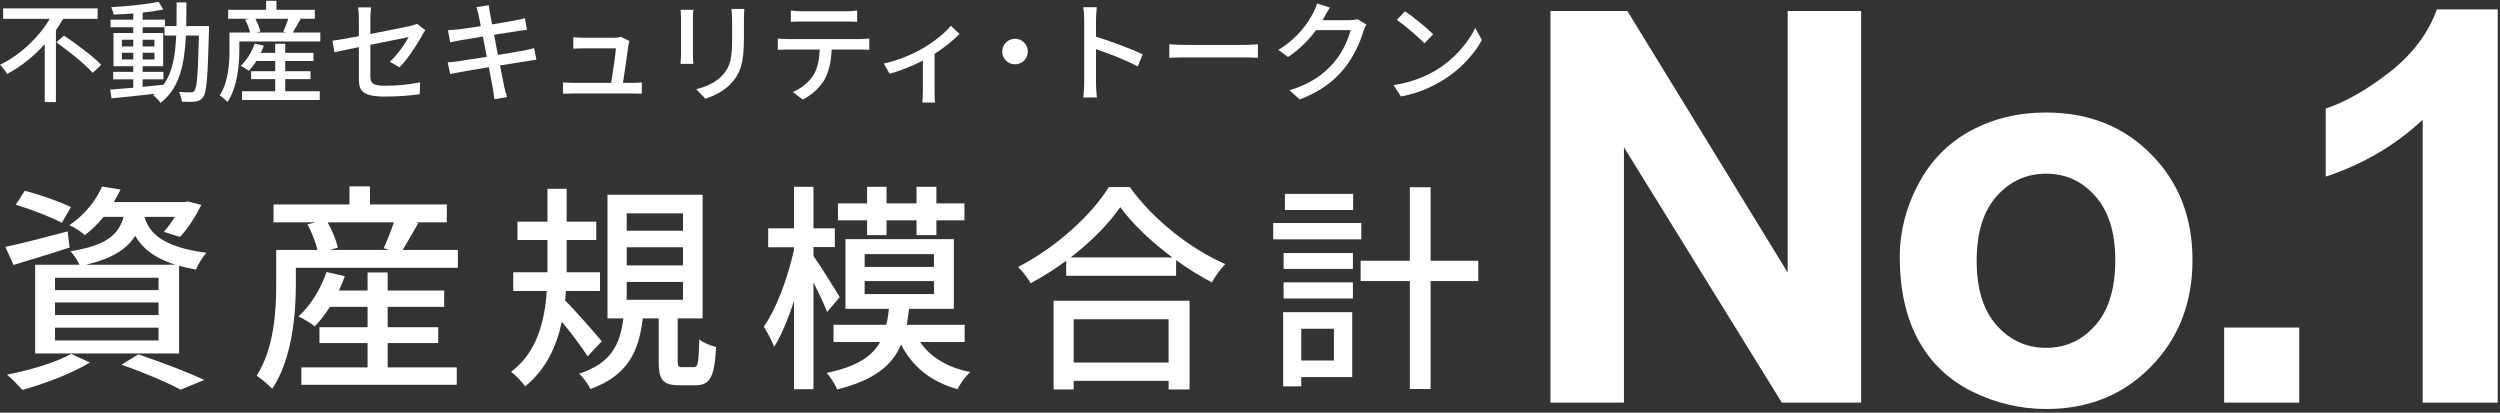 <svg width="521" height="86" viewBox="0 0 521 86" fill="none" xmlns="http://www.w3.org/2000/svg"><rect x="0" y="0" width="521" height="86" fill="#333333" stroke="none"/><path d="M281.992 40.403V43.761H267.778V40.403H281.992ZM283.694 46.475V49.879H265.34V46.475H283.694ZM277.99 68.509H271.182V75.133H277.99V68.509ZM281.808 65.059V78.583H271.182V80.515H267.41V65.059H281.808ZM267.502 62.207V58.849H281.946V62.207H267.502ZM267.502 56.043V52.731H281.946V56.043H267.502ZM308.074 54.341V58.573H298.138V81.067H293.814V58.573H283.556V54.341H293.814V39.023H298.138V54.341H308.074Z" fill="white"/><path d="M243.536 66.532H223.756V75.549H243.536V66.532ZM219.57 81.16V62.669H247.906V81.16H243.536V79.367H223.756V81.16H219.57ZM223.112 53.653H244.318C239.994 50.432 236.038 46.706 233.462 43.164C231.116 46.569 227.436 50.34 223.112 53.653ZM231.07 38.978H235.44C240.362 45.833 248.136 51.904 255.358 55.032C254.3 56.09 253.288 57.562 252.552 58.85C250.114 57.562 247.538 55.998 245.1 54.205V57.471H222.192V54.343C219.846 56.09 217.316 57.654 214.786 59.035C214.28 58.023 213.038 56.505 212.164 55.63C220.03 51.629 227.574 44.728 231.07 38.978Z" fill="white"/><path d="M180.7 49.006V45.924H174.628V42.382H180.7V38.932H184.748V42.382H191.004V38.932H195.144V42.382H200.986V45.924H195.144V49.006H191.004V45.924H184.748V49.006H180.7ZM174.996 61.932L172.374 65.014C171.822 63.496 170.626 61.058 169.522 58.85V81.114H165.474V62.668C164.278 66.44 162.806 69.936 161.334 72.282C160.874 71.04 159.862 69.154 159.172 68.05C161.794 64.462 164.186 57.838 165.474 52.042V51.536H160.092V47.58H165.474V38.932H169.522V47.58H173.984V51.49H169.522V53.33C170.764 55.078 174.214 60.552 174.996 61.932ZM180.194 58.574V61.288H194.638V58.574H180.194ZM180.194 52.962V55.63H194.638V52.962H180.194ZM201.032 71.27H191.74C193.902 74.444 197.49 76.606 202.182 77.526C201.262 78.4 200.066 79.964 199.56 81.114C193.994 79.55 190.084 76.376 187.784 71.776C185.944 76.192 182.172 79.228 174.444 81.16C174.076 80.102 173.018 78.538 172.282 77.71C178.538 76.422 181.712 74.306 183.414 71.27H173.708V67.682H184.702C184.978 66.624 185.116 65.566 185.254 64.37H176.192V49.834H198.778V64.37H189.44C189.302 65.566 189.164 66.624 188.98 67.682H201.032V71.27Z" fill="white"/><path d="M125.406 71.132L122.462 74.26C121.404 72.512 119.058 69.476 117.08 67.038C116.022 72.098 113.814 76.974 109.444 80.516C108.846 79.642 107.512 78.216 106.5 77.48C112.02 73.386 113.538 66.716 113.952 60.644H106.96V56.734H114.09V55.4V50.018H107.834V46.2H114.09V39.346H118.092V46.2H124.256V50.018H118.092V55.4V56.734H125.038V60.644H117.954C117.908 61.288 117.816 61.978 117.77 62.622C119.656 64.462 124.302 69.752 125.406 71.132ZM130.604 58.758V62.484H142.334V58.758H130.604ZM130.604 51.536V55.308H142.334V51.536H130.604ZM130.604 44.452V48.086H142.334V44.452H130.604ZM142.242 76.514H144.588C145.416 76.514 145.6 75.87 145.738 70.718C146.52 71.454 148.222 72.052 149.234 72.328C148.912 78.676 147.9 80.286 144.956 80.286H141.552C138.01 80.286 137.274 79.044 137.274 75.272V66.348H133.962C133.134 73.156 130.926 78.216 123.06 81.068C122.6 80.148 121.542 78.584 120.668 77.894C127.522 75.64 129.224 71.684 129.914 66.348H126.602V40.588H146.428V66.348H141.23V75.226C141.23 76.376 141.368 76.514 142.242 76.514Z" fill="white"/><path d="M80.789 71.5V76.56H95.187V80.194H62.803V76.56H76.603V71.5H66.575V68.188H76.603V63.956H68.737C67.771 65.52 66.667 66.9 65.609 68.004C64.827 67.406 63.171 66.394 62.205 65.934C64.735 63.68 66.851 60.184 68.047 56.688L71.865 57.562C71.497 58.574 71.083 59.586 70.623 60.552H76.603V56.78H80.789V60.552H92.565V63.956H80.789V68.188H91.323V71.5H80.789ZM82.077 46.338H68.277C69.243 48.04 70.117 50.156 70.393 51.628L68.737 52.088H81.111L79.961 51.72C80.651 50.202 81.525 48.086 82.077 46.338ZM83.917 52.088H95.417V55.814H61.653V59.356C61.653 65.52 60.871 74.858 56.731 81.022C56.041 80.286 54.293 78.768 53.465 78.308C57.145 72.65 57.559 64.784 57.559 59.356V52.088H66.161C65.793 50.524 64.965 48.408 64.091 46.752L65.747 46.338H57.007V42.612H72.831V38.84H77.109V42.612H93.117V46.338H86.585L87.183 46.476C86.033 48.454 84.883 50.524 83.917 52.088Z" fill="white"/><path d="M17.907 55.171H36.583C31.983 53.745 29.591 51.583 28.165 49.145C26.417 51.951 23.381 53.883 17.907 55.171ZM33.041 60.461V57.885H11.467V60.461H33.041ZM33.041 65.659V63.037H11.467V65.659H33.041ZM33.041 70.949V68.281H11.467V70.949H33.041ZM25.773 45.189H21.587C20.483 46.569 19.195 47.857 17.677 49.007C16.895 48.271 15.469 47.351 14.457 46.937C17.861 44.637 20.115 41.555 21.265 38.887L25.129 39.485C24.715 40.359 24.255 41.233 23.703 42.107H38.469L39.113 41.969L41.965 42.705C40.769 45.097 39.067 47.765 37.503 49.375L34.145 48.317C34.927 47.489 35.709 46.339 36.445 45.189H30.097C31.109 48.501 33.685 51.445 43.023 52.687C42.241 53.515 41.229 55.125 40.861 56.183C39.573 55.953 38.377 55.677 37.319 55.401V73.663H7.327V55.171H16.573C16.159 54.251 15.331 53.009 14.687 52.365C22.093 51.169 24.715 48.961 25.773 45.189ZM14.779 43.165L12.893 46.431C10.731 45.281 6.499 43.625 3.279 42.659L5.165 39.761C8.293 40.543 12.571 42.061 14.779 43.165ZM14.089 48.225L14.503 51.583C10.501 52.917 6.223 54.159 2.819 55.217L1.117 51.445C4.475 50.755 9.351 49.467 14.089 48.225ZM14.825 73.755L18.735 75.549C15.009 77.803 9.259 80.011 4.659 81.253C3.923 80.425 2.405 78.815 1.439 78.079C6.177 77.159 11.651 75.549 14.825 73.755ZM25.313 76.009L28.809 73.847C33.731 75.503 39.251 77.619 42.563 79.183L37.641 81.207C34.927 79.735 30.097 77.665 25.313 76.009Z" fill="white"/><path d="M292.787 2.346C294.42 3.427 297.387 5.819 298.675 7.153L296.858 9.016C295.662 7.797 292.81 5.313 291.108 4.14L292.787 2.346ZM290.418 17.733C294.259 17.158 297.249 15.87 299.457 14.513C303.16 12.236 306.035 8.786 307.438 5.842L308.841 8.349C307.185 11.316 304.356 14.467 300.768 16.675C298.445 18.101 295.524 19.458 291.959 20.102L290.418 17.733Z" fill="white"/><path d="M282.874 3.979L284.76 5.129C284.53 5.497 284.277 6.072 284.116 6.532C283.495 8.74 282.138 11.822 280.068 14.352C277.952 16.951 275.169 19.067 270.868 20.723L268.729 18.814C273.168 17.48 275.905 15.433 277.952 13.064C279.654 11.109 281.034 8.211 281.448 6.279H274.272C272.8 8.257 270.845 10.281 268.43 11.891L266.406 10.396C270.408 8.004 272.547 4.807 273.628 2.783C273.904 2.323 274.295 1.38 274.479 0.713L277.147 1.587C276.687 2.277 276.204 3.174 275.951 3.634C275.859 3.818 275.744 4.025 275.629 4.209H281.149C281.793 4.209 282.437 4.14 282.874 3.979Z" fill="white"/><path d="M243.684 12.052V9.223C244.42 9.292 245.846 9.361 247.088 9.361H259.577C260.704 9.361 261.601 9.269 262.153 9.223V12.052C261.647 12.029 260.612 11.96 259.6 11.96H247.088C245.8 11.96 244.443 12.006 243.684 12.052Z" fill="white"/><path d="M238.139 11.338L237.104 13.845C234.666 12.534 230.94 11.085 228.41 10.257V17.364C228.41 18.077 228.479 19.48 228.594 20.308H225.765C225.88 19.503 225.949 18.261 225.949 17.364V4.07C225.949 3.334 225.88 2.276 225.742 1.494H228.571C228.502 2.253 228.41 3.265 228.41 4.07V7.658C231.446 8.578 235.839 10.211 238.139 11.338Z" fill="white"/><path d="M208.863 10.74C208.863 9.268 210.059 8.072 211.531 8.072C213.003 8.072 214.199 9.268 214.199 10.74C214.199 12.212 213.003 13.408 211.531 13.408C210.059 13.408 208.863 12.212 208.863 10.74Z" fill="white"/><path d="M198.145 5.381L199.962 7.06C198.881 8.256 196.834 9.889 194.764 11.223V19.158C194.764 19.894 194.787 20.975 194.879 21.366H192.211C192.257 20.975 192.326 19.894 192.326 19.158V12.626C190.348 13.638 187.657 14.765 185.403 15.363L184.184 13.247C187.128 12.626 190.348 11.223 192.234 10.119C194.534 8.785 196.995 6.853 198.145 5.381Z" fill="white"/><path d="M176.331 4.484H167.062C166.303 4.484 165.452 4.507 164.808 4.553V2.184C165.498 2.276 166.303 2.345 167.062 2.345H176.331C177.044 2.345 177.895 2.299 178.631 2.184V4.553C177.895 4.507 177.044 4.484 176.331 4.484ZM164.187 8.141H179.229C179.712 8.141 180.586 8.095 181.161 8.026V10.395C180.632 10.349 179.827 10.326 179.229 10.326H173.318C173.226 12.764 172.766 14.788 171.892 16.467C171.064 18.008 169.316 19.733 167.315 20.745L165.199 19.181C166.901 18.491 168.534 17.18 169.454 15.754C170.443 14.213 170.742 12.396 170.834 10.326H164.187C163.497 10.326 162.738 10.349 162.094 10.395V8.026C162.738 8.095 163.474 8.141 164.187 8.141Z" fill="white"/><path d="M141.832 2.045H144.5C144.454 2.528 144.408 3.103 144.408 3.747V11.452C144.408 12.05 144.454 12.855 144.5 13.315H141.809C141.832 12.924 141.924 12.119 141.924 11.452V3.747C141.924 3.333 141.878 2.528 141.832 2.045ZM152.435 1.861H155.126C155.08 2.459 155.034 3.149 155.034 3.977V8.071C155.034 13.338 154.206 15.293 152.504 17.225C151.009 18.973 148.686 20.008 147.007 20.583L145.098 18.582C147.283 18.03 149.261 17.156 150.664 15.569C152.274 13.752 152.573 11.958 152.573 7.933V3.977C152.573 3.149 152.504 2.459 152.435 1.861Z" fill="white"/><path d="M129.825 17.273H131.757C132.286 17.273 133.229 17.227 133.758 17.181V19.527C133.321 19.504 132.355 19.481 131.803 19.481H119.406C118.647 19.481 118.118 19.504 117.336 19.527V17.158C117.934 17.227 118.67 17.273 119.406 17.273H127.364C127.686 15.318 128.284 11.362 128.353 10.074H121.522C120.832 10.074 120.096 10.12 119.475 10.143V7.751C120.05 7.82 120.924 7.866 121.499 7.866H128.031C128.445 7.866 129.181 7.797 129.411 7.682L131.159 8.533C131.09 8.786 131.021 9.131 130.975 9.361C130.791 10.833 130.147 15.134 129.825 17.273Z" fill="white"/><path d="M111.31 10.027L111.793 12.442C111.264 12.488 110.436 12.649 109.562 12.787C108.366 12.971 106.342 13.293 104.203 13.638C104.617 15.708 104.939 17.433 105.077 18.054C105.238 18.721 105.445 19.526 105.675 20.216L103.03 20.676C102.915 19.871 102.846 19.135 102.708 18.445C102.616 17.87 102.271 16.145 101.88 14.006C99.373 14.42 97.05 14.811 95.969 15.018C95.026 15.179 94.336 15.317 93.83 15.455L93.301 12.994C93.876 12.971 94.842 12.856 95.486 12.764C96.613 12.603 98.959 12.235 101.443 11.844L100.638 7.612C98.522 7.957 96.613 8.279 95.808 8.417C95.026 8.555 94.428 8.693 93.83 8.831L93.347 6.301C93.991 6.255 94.635 6.209 95.348 6.14C96.199 6.048 98.108 5.772 100.201 5.45C99.971 4.3 99.81 3.472 99.741 3.15C99.603 2.529 99.465 2 99.281 1.494L101.857 1.08C101.926 1.517 101.995 2.23 102.11 2.736C102.156 3.012 102.317 3.886 102.547 5.082C104.64 4.737 106.595 4.415 107.492 4.231C108.205 4.093 108.918 3.932 109.378 3.794L109.815 6.209C109.401 6.255 108.619 6.37 107.975 6.462C106.963 6.623 105.031 6.922 102.961 7.244L103.766 11.453C105.997 11.085 108.044 10.74 109.148 10.533C110.022 10.349 110.781 10.188 111.31 10.027Z" fill="white"/><path d="M83.25 14.03L81.249 12.857C82.882 11.362 84.492 9.016 85.159 7.728C84.63 7.843 80.904 8.579 77.178 9.338V15.847C77.178 17.365 77.684 17.871 80.329 17.871C82.882 17.871 85.251 17.618 87.551 17.158L87.459 19.642C85.458 19.918 82.974 20.125 80.26 20.125C75.568 20.125 74.786 18.929 74.786 16.468V9.821C72.601 10.281 70.646 10.672 69.703 10.879L69.266 8.487C70.324 8.349 72.417 7.981 74.786 7.544V3.887C74.786 3.151 74.74 2.231 74.625 1.541H77.339C77.247 2.231 77.178 3.174 77.178 3.887V7.084C80.835 6.371 84.515 5.635 85.504 5.405C86.079 5.267 86.562 5.129 86.907 4.945L88.632 6.279C88.448 6.555 88.172 6.992 87.988 7.337C86.953 9.246 85.021 12.259 83.25 14.03Z" fill="white"/><path d="M59.443 16.49V19.02H66.642V20.837H50.45V19.02H57.35V16.49H52.336V14.834H57.35V12.718H53.417C52.934 13.5 52.382 14.19 51.853 14.742C51.462 14.443 50.634 13.937 50.151 13.707C51.416 12.58 52.474 10.832 53.072 9.084L54.981 9.521C54.797 10.027 54.59 10.533 54.36 11.016H57.35V9.13H59.443V11.016H65.331V12.718H59.443V14.834H64.71V16.49H59.443ZM60.087 3.909H53.187C53.67 4.76 54.107 5.818 54.245 6.554L53.417 6.784H59.604L59.029 6.6C59.374 5.841 59.811 4.783 60.087 3.909ZM61.007 6.784H66.757V8.647H49.875V10.418C49.875 13.5 49.484 18.169 47.414 21.251C47.069 20.883 46.195 20.124 45.781 19.894C47.621 17.065 47.828 13.132 47.828 10.418V6.784H52.129C51.945 6.002 51.531 4.944 51.094 4.116L51.922 3.909H47.552V2.046H55.464V0.16H57.603V2.046H65.607V3.909H62.341L62.64 3.978C62.065 4.967 61.49 6.002 61.007 6.784Z" fill="white"/><path d="M29.727 16.536V18.1C31.153 17.962 32.625 17.824 34.074 17.663C35.96 15.064 36.535 11.591 36.719 7.405H34.281V5.68H29.727V6.876H34.005V13.799H29.727V14.972H34.051V16.536H29.727ZM25.403 12.396H27.772V10.993H25.403V12.396ZM32.188 10.993H29.727V12.396H32.188V10.993ZM29.727 9.682H32.188V8.279H29.727V9.682ZM25.403 8.279V9.682H27.772V8.279H25.403ZM38.812 5.427H43.573C43.573 5.427 43.55 6.163 43.55 6.416C43.297 15.915 43.09 19.181 42.354 20.17C41.917 20.86 41.434 21.044 40.721 21.159C40.031 21.251 38.973 21.251 37.892 21.182C37.846 20.607 37.616 19.733 37.294 19.158C38.352 19.25 39.295 19.25 39.709 19.25C40.1 19.25 40.307 19.181 40.537 18.882C41.043 18.238 41.273 15.317 41.457 7.405H38.743C38.444 13.523 37.409 18.399 33.453 21.435C33.131 20.952 32.418 20.193 31.912 19.848C32.05 19.756 32.188 19.641 32.326 19.526C29.014 19.917 25.702 20.262 23.241 20.492L22.965 18.675C24.299 18.583 25.955 18.445 27.772 18.284V16.536H23.586V14.972H27.772V13.799H23.655V6.876H27.772V5.68H23.034V4.093H27.772V2.805C26.369 2.92 24.966 2.989 23.678 3.035C23.609 2.598 23.379 1.908 23.172 1.494C26.576 1.31 30.647 0.896 33.039 0.367L34.051 1.977C32.832 2.23 31.314 2.46 29.727 2.621V4.093H34.373V5.427H36.788C36.811 3.863 36.811 2.23 36.811 0.505H38.858C38.858 2.207 38.835 3.863 38.812 5.427Z" fill="white"/><path d="M20.344 3.933H13.168C12.685 4.715 12.202 5.52 11.65 6.302V21.275H9.327V9.2C7.119 11.661 4.451 13.846 1.484 15.41C1.139 14.835 0.472 13.961 0.012 13.501C4.382 11.362 8.154 7.682 10.362 3.933H0.656V1.748H20.344V3.933ZM11.742 8.809L13.352 7.429C15.928 9.154 19.424 11.753 21.103 13.524L19.309 15.18C17.768 13.409 14.364 10.672 11.742 8.809Z" fill="white"/><path d="M520.527 83.9H504.886V24.952C499.171 30.296 492.436 34.248 484.68 36.809V22.614C488.762 21.278 493.196 18.755 497.983 15.044C502.771 11.296 506.055 6.936 507.836 1.963H520.527V83.9Z" fill="white"/><path d="M463.516 83.901V68.26H479.157V83.901H463.516Z" fill="white"/><path d="M395.906 53.508C395.906 48.312 397.187 43.284 399.747 38.423C402.308 33.562 405.926 29.851 410.602 27.29C415.314 24.73 420.565 23.449 426.354 23.449C435.298 23.449 442.627 26.362 448.342 32.188C454.057 37.977 456.914 45.307 456.914 54.176C456.914 63.119 454.02 70.541 448.23 76.441C442.479 82.305 435.224 85.236 426.466 85.236C421.048 85.236 415.871 84.012 410.936 81.562C406.037 79.113 402.308 75.532 399.747 70.819C397.187 66.069 395.906 60.299 395.906 53.508ZM411.938 54.343C411.938 60.206 413.329 64.696 416.112 67.814C418.896 70.931 422.328 72.489 426.41 72.489C430.492 72.489 433.906 70.931 436.652 67.814C439.436 64.696 440.827 60.169 440.827 54.231C440.827 48.442 439.436 43.989 436.652 40.872C433.906 37.755 430.492 36.196 426.41 36.196C422.328 36.196 418.896 37.755 416.112 40.872C413.329 43.989 411.938 48.48 411.938 54.343Z" fill="white"/><path d="M323.121 83.9V2.297H339.152L372.551 56.792V2.297H387.858V83.9H371.326L338.429 30.686V83.9H323.121Z" fill="white"/></svg>
